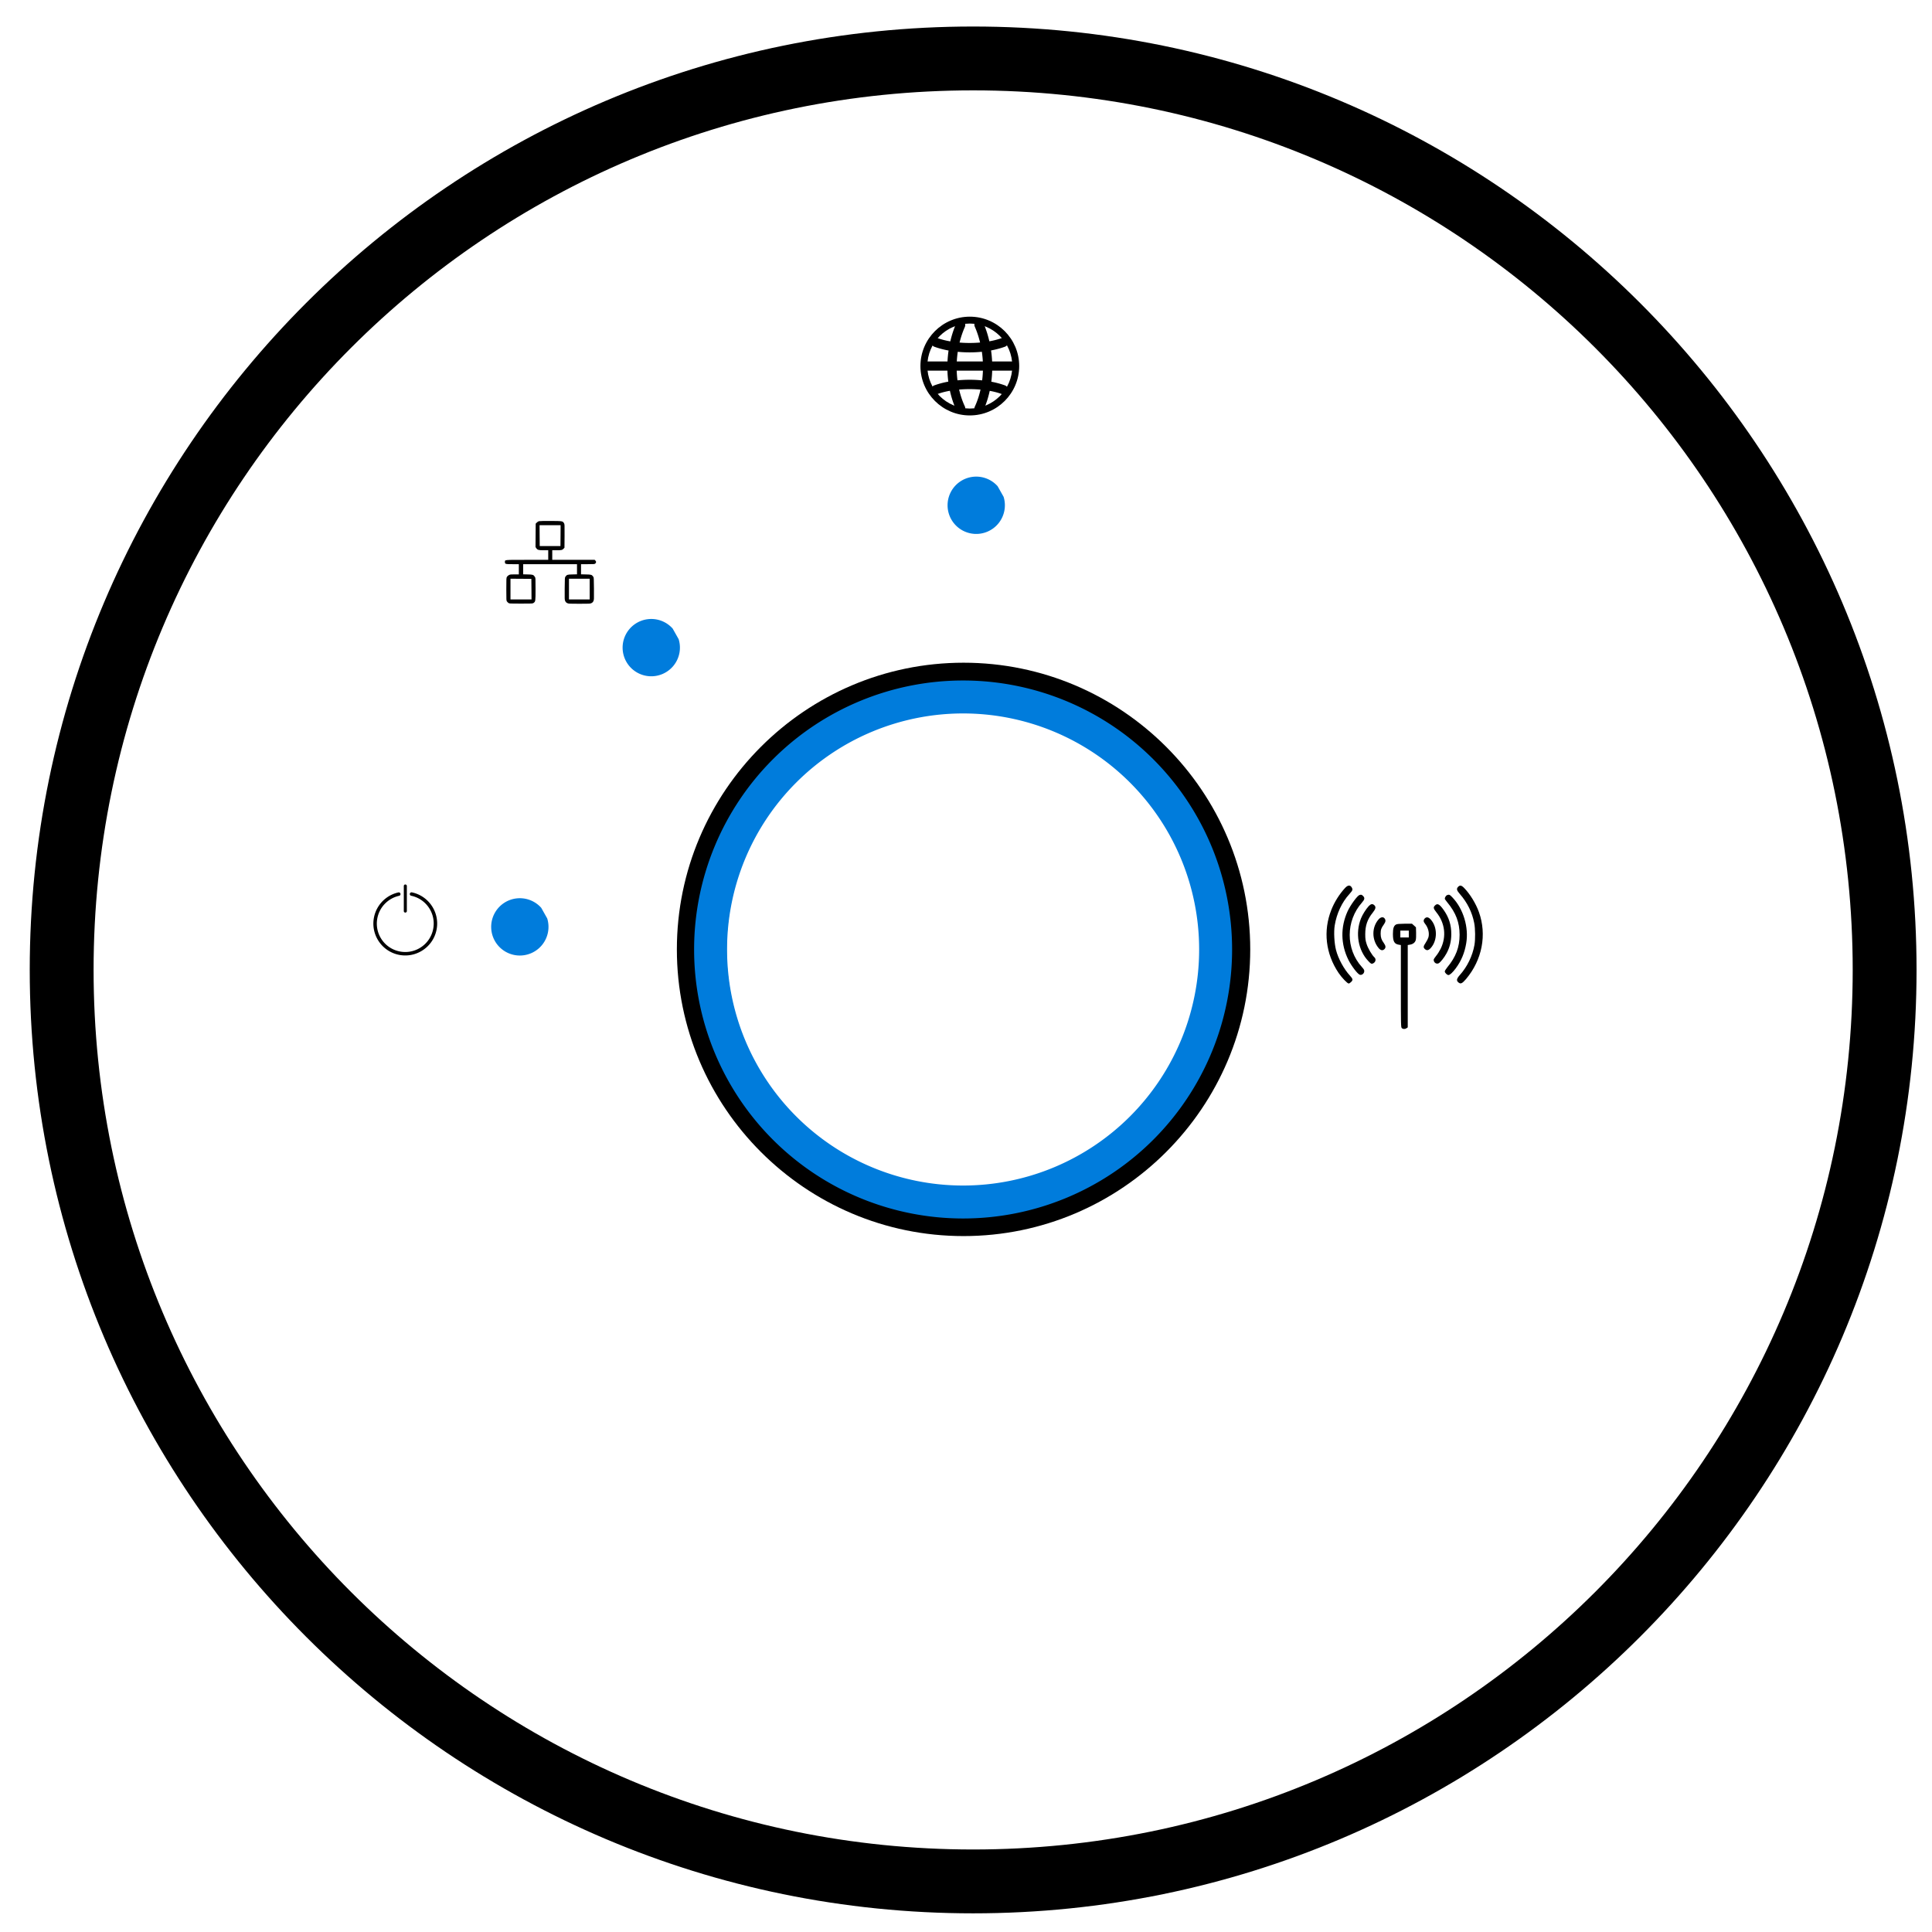 <?xml version="1.0" encoding="UTF-8" standalone="no"?>
<!-- Created with Inkscape (http://www.inkscape.org/) -->

<svg
   xmlns:dc="http://purl.org/dc/elements/1.1/"
   xmlns:cc="http://creativecommons.org/ns#"
   xmlns:rdf="http://www.w3.org/1999/02/22-rdf-syntax-ns#"
   xmlns:svg="http://www.w3.org/2000/svg"
   xmlns="http://www.w3.org/2000/svg"
   xmlns:sodipodi="http://sodipodi.sourceforge.net/DTD/sodipodi-0.dtd"
   xmlns:inkscape="http://www.inkscape.org/namespaces/inkscape"
   version="1.0"
   width="469pt"
   height="469pt"
   viewBox="0 0 469 469"
   id="svg2"
   inkscape:version="0.48.4 r9939"
   sodipodi:docname="hue_bridge_neu.svg">
  <sodipodi:namedview
     pagecolor="#ffffff"
     bordercolor="#666666"
     borderopacity="1"
     objecttolerance="10"
     gridtolerance="10"
     guidetolerance="10"
     inkscape:pageopacity="0"
     inkscape:pageshadow="2"
     inkscape:window-width="1858"
     inkscape:window-height="1057"
     id="namedview33"
     showgrid="false"
     inkscape:zoom="1.6102345"
     inkscape:cx="360.28832"
     inkscape:cy="335.25061"
     inkscape:window-x="1734"
     inkscape:window-y="-8"
     inkscape:window-maximized="1"
     inkscape:current-layer="svg2" />
  <defs
     id="defs12" />
  <path
     style="font-size:medium;font-style:normal;font-variant:normal;font-weight:normal;font-stretch:normal;text-indent:0;text-align:start;text-decoration:none;line-height:normal;letter-spacing:normal;word-spacing:normal;text-transform:none;direction:ltr;block-progression:tb;writing-mode:lr-tb;text-anchor:start;baseline-shift:baseline;color:#000000;fill:#000000;fill-opacity:1;fill-rule:nonzero;stroke:none;stroke-width:5;marker:none;visibility:visible;display:inline;overflow:visible;enable-background:accumulate;font-family:Sans;-inkscape-font-specification:Sans"
     d="m 236.219,6.438 c -126.387,0 -229,102.613 -229,229 0,126.387 102.612,229.031 229,229.031 126.388,0 229.031,-102.644 229.031,-229.031 0,-126.388 -102.644,-229 -229.031,-229 z m 0,15.5 c 118.01,0 213.531,95.49 213.531,213.5 0,118.01 -95.521,213.531 -213.531,213.531 -118.01,0 -213.5,-95.521 -213.5,-213.531 0,-118.01 95.49,-213.5 213.5,-213.5 z"
     id="path3761"
     inkscape:connector-curvature="0" />
  <path
     style="font-size:medium;font-style:normal;font-variant:normal;font-weight:normal;font-stretch:normal;text-indent:0;text-align:start;text-decoration:none;line-height:normal;letter-spacing:normal;word-spacing:normal;text-transform:none;direction:ltr;block-progression:tb;writing-mode:lr-tb;text-anchor:start;baseline-shift:baseline;color:#000000;fill:#000000;fill-opacity:1;fill-rule:nonzero;stroke:none;stroke-width:8;marker:none;visibility:visible;display:inline;overflow:visible;enable-background:accumulate;font-family:Sans;-inkscape-font-specification:Sans"
     d="m 233.906,160.875 c -38.367,0 -69.594,31.227 -69.594,69.594 0,38.367 31.227,69.594 69.594,69.594 38.367,0 69.594,-31.227 69.594,-69.594 0,-38.367 -31.227,-69.594 -69.594,-69.594 z m 0,12.062 c 31.849,0 57.531,25.683 57.531,57.531 0,31.849 -25.683,57.531 -57.531,57.531 -31.849,0 -57.531,-25.683 -57.531,-57.531 0,-31.849 25.683,-57.531 57.531,-57.531 z"
     id="path3763"
     inkscape:connector-curvature="0" />
  <g
     transform="matrix(0.697,0,0,0.697,75.287,-0.274)"
     id="g3073">
    <path
       d="m 229.754,110.682 c -9.485,0 -17.2,7.715 -17.2,17.2 0,9.485 7.715,17.2 17.2,17.2 9.485,0 17.2,-7.715 17.2,-17.2 0,-9.485 -7.715,-17.2 -17.2,-17.2 z m 0,2.4 c 8.188,0 14.8,6.612 14.8,14.8 0,8.188 -6.612,14.8 -14.8,14.8 -8.188,0 -14.8,-6.612 -14.8,-14.8 0,-8.188 6.612,-14.8 14.8,-14.8 z"
       id="path4048"
       style="font-size:medium;font-style:normal;font-variant:normal;font-weight:normal;font-stretch:normal;text-indent:0;text-align:start;text-decoration:none;line-height:normal;letter-spacing:normal;word-spacing:normal;text-transform:none;direction:ltr;block-progression:tb;writing-mode:lr-tb;text-anchor:start;baseline-shift:baseline;color:#000000;fill:#000000;fill-opacity:1;stroke:none;stroke-width:3;marker:none;visibility:visible;display:inline;overflow:visible;enable-background:accumulate;font-family:Sans;-inkscape-font-specification:Sans"
       inkscape:connector-curvature="0" />
    <path
       d="m 229.683,132.657 c -4.319,0 -8.625,0.633 -12.205,1.925 a 1.662,1.6 0 1 0 1.143,3 c 6.136,-2.215 15.989,-2.215 22.125,0 a 1.662,1.6 0 1 0 1.143,-3 c -3.58,-1.292 -7.886,-1.925 -12.205,-1.925 z"
       id="path5512-1"
       style="font-size:medium;font-style:normal;font-variant:normal;font-weight:normal;font-stretch:normal;text-indent:0;text-align:start;text-decoration:none;line-height:normal;letter-spacing:normal;word-spacing:normal;text-transform:none;direction:ltr;block-progression:tb;writing-mode:lr-tb;text-anchor:start;baseline-shift:baseline;color:#000000;fill:#000000;fill-opacity:1;stroke:none;stroke-width:4;marker:none;visibility:visible;display:inline;overflow:visible;enable-background:accumulate;font-family:Sans;-inkscape-font-specification:Sans"
       inkscape:connector-curvature="0" />
    <path
       d="m 214.72,126.282 0,3.2 31.351,0 0,-3.2 -31.351,0 z"
       id="path5516-7"
       style="font-size:medium;font-style:normal;font-variant:normal;font-weight:normal;font-stretch:normal;text-indent:0;text-align:start;text-decoration:none;line-height:normal;letter-spacing:normal;word-spacing:normal;text-transform:none;direction:ltr;block-progression:tb;writing-mode:lr-tb;text-anchor:start;baseline-shift:baseline;color:#000000;fill:#000000;fill-opacity:1;stroke:none;stroke-width:4;marker:none;visibility:visible;display:inline;overflow:visible;enable-background:accumulate;font-family:Sans;-inkscape-font-specification:Sans"
       inkscape:connector-curvature="0" />
    <path
       d="m 226.454,111.824 a 1.6,1.737 0 0 0 -1.35,1.004 c -4.223,9.579 -4.223,21.36 0.025,30.582 a 1.6,1.737 0 1 0 2.85,-1.574 c -3.752,-8.145 -3.752,-18.948 0.025,-27.515 a 1.6,1.737 0 0 0 -1.55,-2.496 z"
       id="path5520-4"
       style="font-size:medium;font-style:normal;font-variant:normal;font-weight:normal;font-stretch:normal;text-indent:0;text-align:start;text-decoration:none;line-height:normal;letter-spacing:normal;word-spacing:normal;text-transform:none;direction:ltr;block-progression:tb;writing-mode:lr-tb;text-anchor:start;baseline-shift:baseline;color:#000000;fill:#000000;fill-opacity:1;stroke:none;stroke-width:4;marker:none;visibility:visible;display:inline;overflow:visible;enable-background:accumulate;font-family:Sans;-inkscape-font-specification:Sans"
       inkscape:connector-curvature="0" />
    <path
       d="m 217.814,118.082 a 1.662,1.6 0 0 0 -0.338,3.1 c 7.16,2.585 17.252,2.585 24.412,0 a 1.662,1.6 0 1 0 -1.143,-3 c -6.137,2.215 -15.99,2.215 -22.127,0 a 1.662,1.6 0 0 0 -0.805,-0.1 z"
       id="path6250-0"
       style="font-size:medium;font-style:normal;font-variant:normal;font-weight:normal;font-stretch:normal;text-indent:0;text-align:start;text-decoration:none;line-height:normal;letter-spacing:normal;word-spacing:normal;text-transform:none;direction:ltr;block-progression:tb;writing-mode:lr-tb;text-anchor:start;baseline-shift:baseline;color:#000000;fill:#000000;fill-opacity:1;stroke:none;stroke-width:4;marker:none;visibility:visible;display:inline;overflow:visible;enable-background:accumulate;font-family:Sans;-inkscape-font-specification:Sans"
       inkscape:connector-curvature="0" />
    <path
       d="m 232.854,111.682 a 1.6,1.752 0 0 0 -1.35,2.518 c 3.777,8.642 3.777,19.54 0.025,27.756 a 1.6,1.752 0 1 0 2.85,1.588 c 4.248,-9.302 4.248,-21.186 0.025,-30.849 a 1.6,1.752 0 0 0 -1.55,-1.013 z"
       id="path9156-9"
       style="font-size:medium;font-style:normal;font-variant:normal;font-weight:normal;font-stretch:normal;text-indent:0;text-align:start;text-decoration:none;line-height:normal;letter-spacing:normal;word-spacing:normal;text-transform:none;direction:ltr;block-progression:tb;writing-mode:lr-tb;text-anchor:start;baseline-shift:baseline;color:#000000;fill:#000000;fill-opacity:1;stroke:none;stroke-width:4;marker:none;visibility:visible;display:inline;overflow:visible;enable-background:accumulate;font-family:Sans;-inkscape-font-specification:Sans"
       inkscape:connector-curvature="0" />
  </g>
  <g
     transform="matrix(0.038,0,0,0.038,122.567,126.462)"
     id="g3109"
     style="stroke-width:2.085;stroke-miterlimit:4;stroke-dasharray:none">
    <path
       d="m 217.665,1.453 c -3.543,0.78 -9.886,4.713 -13.854,8.681 l -7.087,7.122 -0.602,74.693 -0.602,74.728 4.571,6.909 c 7.902,11.657 14.421,13.642 47.622,13.642 l 29.055,0 0,30.614 0,30.65 -134.008,0 c -150.413,0 -142.689,-0.815 -142.689,13.819 0,13.039 2.551,13.854 48.827,13.854 l 40.11,0 0,32.598 0,32.598 -27.283,0 c -24.307,0 -28.063,0.39 -35.965,4.358 -5.138,2.764 -10.488,7.299 -12.862,11.445 -3.756,6.52 -3.933,10.276 -3.933,79.476 0,70.157 0.177,72.531 4.146,77.846 2.161,2.976 6.52,7.335 9.496,9.496 5.315,3.969 7.689,4.146 79.831,4.146 73.913,0 74.516,0 80.646,-4.358 12.437,-8.894 12.65,-10.453 12.65,-89.114 0,-70.37 0,-70.972 -4.358,-77.492 -9.283,-13.606 -12.65,-14.811 -45.248,-15.413 l -29.445,-0.78 0,-32.421 0,-32.386 171.921,0 171.957,0 0,32.386 0,32.421 -29.445,0.78 c -32.209,0.602 -35.185,1.594 -44.469,14.244 -3.969,5.138 -4.146,8.291 -4.748,76.677 -0.602,68.776 -0.39,71.539 3.543,79.654 3.189,6.307 6.52,9.673 12.65,12.65 7.902,3.933 11.657,4.146 77.28,4.146 65.622,0 69.378,-0.213 77.28,-4.146 6.13,-2.976 9.496,-6.343 12.65,-12.65 3.969,-8.114 4.146,-10.878 3.543,-79.654 -0.567,-68.386 -0.78,-71.539 -4.713,-76.677 -9.496,-12.862 -12.083,-13.642 -46.453,-14.244 l -31.429,-0.78 0,-32.421 0,-32.386 43.299,0 c 38.339,0 43.654,-0.425 47.232,-3.579 6.909,-5.74 7.512,-13.252 1.559,-18.957 l -4.925,-5.138 -135.602,0 -135.354,0 0,-30.65 0,-30.614 28.665,0 c 31.004,0 35.362,-0.992 44.468,-10.878 l 4.925,-5.35 0.602,-75.083 c 0.567,-73.524 0.39,-75.118 -3.756,-81.815 C 369.035,0.638 368.469,0.461 292.571,0.071 255.012,-0.142 221.421,0.461 217.665,1.453 z m 137.764,92.268 -0.602,66.827 -66.224,0 -66.189,0 -0.602,-66.827 -0.39,-66.579 67.181,0 67.217,0 -0.39,66.579 z m -185.776,341.929 0.39,65.799 -67.217,0 -67.181,0 0,-66.189 0,-66.224 66.791,0.39 66.614,0.602 0.602,65.622 z m 371.941,-0.39 0,66.189 -66.224,0 -66.189,0 0,-66.189 0,-66.224 66.189,0 66.224,0 0,66.224 z"
       id="path3111"
       style="fill:#000000;fill-opacity:1;fill-rule:nonzero;stroke:none"
       inkscape:connector-curvature="0" />
  </g>
  <g
     transform="matrix(0.065,0,0,0.065,322.022,214.977)"
     id="g3123">
    <path
       d="M 69.661,8.433 C 48.331,31.358 29.551,61.016 18.071,90.248 -13.323,168.909 -3.472,254.268 44.965,326.232 c 12.047,17.787 32.811,39.508 37.736,39.508 1.984,0 6.13,-2.551 9.283,-5.917 7.335,-7.122 6.555,-11.268 -4.323,-23.138 C 64.736,311.598 43.76,273.26 35.291,240.236 28.949,215.752 26.575,172.665 30.543,148.961 37.665,104.669 57.224,62.398 85.287,31.748 97.122,18.496 98.539,15.343 94.783,8.22 89.22,-2.835 80.15,-2.657 69.661,8.433 z"
       id="path3125"
       style="fill:#000000;fill-opacity:1;fill-rule:nonzero;stroke:none"
       inkscape:connector-curvature="0" />
    <path
       d="m 491.421,4.677 c -6.909,7.299 -5.528,13.039 6.52,26.858 27.673,31.642 45.85,68.209 53.575,108.319 4.146,20.941 4.535,60.661 0.957,81.638 -7.299,41.102 -26.646,81.213 -54.532,112.429 -12.827,14.421 -13.819,21.543 -4.535,28.453 7.902,5.953 13.429,3.189 27.673,-13.429 C 581.35,277.406 599.315,183.543 569.091,98.929 557.646,67.11 536.28,32.138 514.559,9.602 504.283,-1.24 498.154,-2.445 491.421,4.677 z"
       id="path3127"
       style="fill:#000000;fill-opacity:1;fill-rule:nonzero;stroke:none"
       inkscape:connector-curvature="0" />
    <path
       d="m 123.236,35.114 c -7.724,1.984 -33.591,37.134 -44.291,60.272 -27.248,59.28 -26.291,123.909 2.976,182.622 11.268,22.535 33.98,52.157 42.094,54.921 7.299,2.587 16.016,-3.756 16.795,-12.224 0.602,-4.961 -1.169,-8.114 -8.894,-16.618 -60.874,-67.181 -60.484,-172.134 0.602,-240.909 10.063,-11.268 11.055,-17.398 3.756,-24.52 -4.748,-4.748 -6.52,-5.315 -13.039,-3.543 z"
       id="path3129"
       style="fill:#000000;fill-opacity:1;fill-rule:nonzero;stroke:none"
       inkscape:connector-curvature="0" />
    <path
       d="m 449.929,35.717 c -3.969,1.559 -8.327,8.894 -8.327,13.819 0,0.992 4.358,6.909 9.496,13.252 32.032,38.728 45.85,75.083 45.85,121.146 0,45.85 -13.819,82.594 -45.85,121.146 -5.138,6.307 -9.496,13.429 -9.496,15.413 0,5.138 8.504,13.642 13.642,13.642 5.528,0 16.016,-9.673 27.496,-25.299 20.551,-27.673 32.988,-57.72 38.906,-93.295 C 531.744,156.047 511.193,87.661 470.658,44.787 459.992,33.52 457.831,32.528 449.929,35.717 z"
       id="path3131"
       style="fill:#000000;fill-opacity:1;fill-rule:nonzero;stroke:none"
       inkscape:connector-curvature="0" />
    <path
       d="m 157.606,76.606 c -10.276,11.055 -23.315,31.819 -29.055,46.24 -21.72,54.957 -10.665,119.197 27.886,159.52 8.504,8.894 10.878,10.453 14.811,9.283 11.657,-3.579 15.626,-16.406 7.299,-23.917 -8.894,-7.902 -23.492,-33.024 -28.63,-48.827 -4.358,-13.252 -5.35,-19.949 -5.35,-36.957 0,-32.811 7.902,-55.913 28.063,-81.035 11.268,-14.032 12.65,-21.154 5.74,-27.673 -6.52,-6.13 -12.862,-4.925 -20.764,3.366 z"
       id="path3133"
       style="fill:#000000;fill-opacity:1;fill-rule:nonzero;stroke:none"
       inkscape:connector-curvature="0" />
    <path
       d="m 405.071,74.232 c -7.122,6.909 -6.13,11.48 4.925,25.299 32.598,40.323 38.551,91.098 16.016,136.772 -4.358,8.681 -11.87,20.551 -16.795,26.291 -4.961,5.917 -9.106,12.437 -9.106,14.421 0,10.488 10.276,17.575 18.78,13.039 6.52,-3.366 21.154,-21.72 29.232,-36.957 11.87,-21.543 17.61,-44.681 17.787,-71.15 0.213,-34.583 -8.894,-63.638 -29.232,-91.913 -15.024,-20.941 -22.713,-24.874 -31.606,-15.803 z"
       id="path3135"
       style="fill:#000000;fill-opacity:1;fill-rule:nonzero;stroke:none"
       inkscape:connector-curvature="0" />
    <path
       d="m 194.563,126.035 c -25.866,29.232 -26.079,75.472 -0.567,106.724 7.689,9.673 15.591,11.232 22.323,4.535 5.528,-5.528 4.925,-12.472 -2.197,-22.323 -9.071,-12.472 -11.835,-20.764 -12.047,-35.008 0,-15.024 2.197,-21.154 11.48,-33.98 7.299,-10.488 8.291,-16.193 3.543,-22.925 -4.925,-7.122 -14.811,-5.917 -22.535,2.976 z"
       id="path3137"
       style="fill:#000000;fill-opacity:1;fill-rule:nonzero;stroke:none"
       inkscape:connector-curvature="0" />
    <path
       d="m 366.52,123.059 c -5.138,5.74 -4.961,11.87 0.78,18.78 12.26,14.634 17.61,35.185 13.252,51.378 -1.205,4.358 -5.74,13.429 -10.098,19.949 -9.071,13.642 -9.673,17.787 -3.331,23.74 7.087,6.697 13.606,5.528 22.11,-3.756 25.512,-28.276 25.512,-78.094 0,-106.335 -8.504,-9.496 -16.193,-10.665 -22.713,-3.756 z"
       id="path3139"
       style="fill:#000000;fill-opacity:1;fill-rule:nonzero;stroke:none"
       inkscape:connector-curvature="0" />
    <path
       d="m 259.583,145.382 c -8.469,4.748 -11.657,14.031 -11.657,35.398 0,28.063 5.138,37.346 22.358,40.11 l 7.299,1.169 0,153.567 c 0,146.268 0.177,153.78 3.543,156.72 4.571,4.146 12.083,4.358 17.787,0.213 l 4.358,-2.976 0,-153.744 0,-153.78 8.114,-1.382 c 11.268,-1.772 18.957,-7.689 21.72,-16.795 1.205,-4.146 1.772,-16.193 1.382,-27.673 l -0.567,-20.339 -7.335,-6.732 -7.512,-6.697 -27.071,0 c -19.772,0.177 -28.665,0.957 -32.421,2.941 z m 47.657,35.575 0,12.862 -15.839,0 -15.803,0 0,-12.862 0,-12.827 15.803,0 15.839,0 0,12.827 z"
       id="path3141"
       style="fill:#000000;fill-opacity:1;fill-rule:nonzero;stroke:none"
       inkscape:connector-curvature="0" />
  </g>
  <g
     transform="matrix(0.684,0,0,0.684,11.927,70.404)"
     id="g3945"
     style="fill:#000000;fill-opacity:1">
    <path
       d="m 116.46,219.429 c -0.515,0.942 -0.901,1.966 -1.134,3.049 -1.312,6.106 2.584,12.13 8.689,13.437 6.105,1.307 12.134,-2.593 13.446,-8.699 1.312,-6.106 -2.583,-12.132 -8.689,-13.438 a 0.614,0.615 45.93 1 0 -0.257,1.201 c 5.456,1.168 8.917,6.522 7.745,11.979 -1.173,5.457 -6.531,8.924 -11.987,7.756 -5.456,-1.168 -8.917,-6.522 -7.745,-11.979 0.83,-3.863 3.834,-6.886 7.692,-7.741 a 0.614,0.615 45.93 0 0 -0.265,-1.2 c -3.243,0.718 -5.951,2.808 -7.495,5.634 z"
       id="path1874"
       style="font-size:medium;font-style:normal;font-variant:normal;font-weight:normal;font-stretch:normal;text-indent:0;text-align:start;text-decoration:none;line-height:normal;letter-spacing:normal;word-spacing:normal;text-transform:none;direction:ltr;block-progression:tb;writing-mode:lr-tb;text-anchor:start;baseline-shift:baseline;color:#000000;fill:#000000;fill-opacity:1;stroke:none;stroke-width:30;marker:none;visibility:visible;display:inline;overflow:visible;enable-background:accumulate;font-family:Sans;-inkscape-font-specification:Sans"
       inkscape:connector-curvature="0" />
    <path
       d="m 126.404,210.973 a 0.541,0.541 0 0 0 -0.532,0.549 l 0,8.886 a 0.541,0.541 0 0 0 1.083,0 l 0,-8.886 a 0.541,0.541 0 0 0 -0.55,-0.549 z"
       id="path4532"
       style="font-size:medium;font-style:normal;font-variant:normal;font-weight:normal;font-stretch:normal;text-indent:0;text-align:start;text-decoration:none;line-height:normal;letter-spacing:normal;word-spacing:normal;text-transform:none;direction:ltr;block-progression:tb;writing-mode:lr-tb;text-anchor:start;baseline-shift:baseline;color:#000000;fill:#000000;fill-opacity:1;stroke:none;stroke-width:26.428;marker:none;visibility:visible;display:inline;overflow:visible;enable-background:accumulate;font-family:Sans;-inkscape-font-specification:Sans"
       inkscape:connector-curvature="0" />
  </g>
  <path
     d="m 243.631,120.609 a 6.956,6.956 0 1 1 -1.454,-2.579"
     id="path3943"
     style="fill:#007cdc;fill-opacity:1;stroke:none"
     inkscape:connector-curvature="0" />
  <path
     d="m 164.746,155.166 a 6.956,6.956 0 1 1 -1.454,-2.579"
     id="path3943-4"
     style="fill:#007cdc;fill-opacity:1;stroke:none"
     inkscape:connector-curvature="0" />
  <path
     d="m 132.84,222.953 a 6.956,6.956 0 1 1 -1.454,-2.579"
     id="path3943-8"
     style="fill:#007cdc;fill-opacity:1;stroke:none"
     inkscape:connector-curvature="0" />
  <path
     d="m 295.096,230.491 a 61.3,61.3 0 0 1 -122.6,0 61.3,61.3 0 1 1 122.6,0 z"
     id="path3980"
     style="fill:none;stroke:#007cdc;stroke-width:8;stroke-miterlimit:4;stroke-opacity:1;stroke-dasharray:none"
     inkscape:connector-curvature="0" />
</svg>
